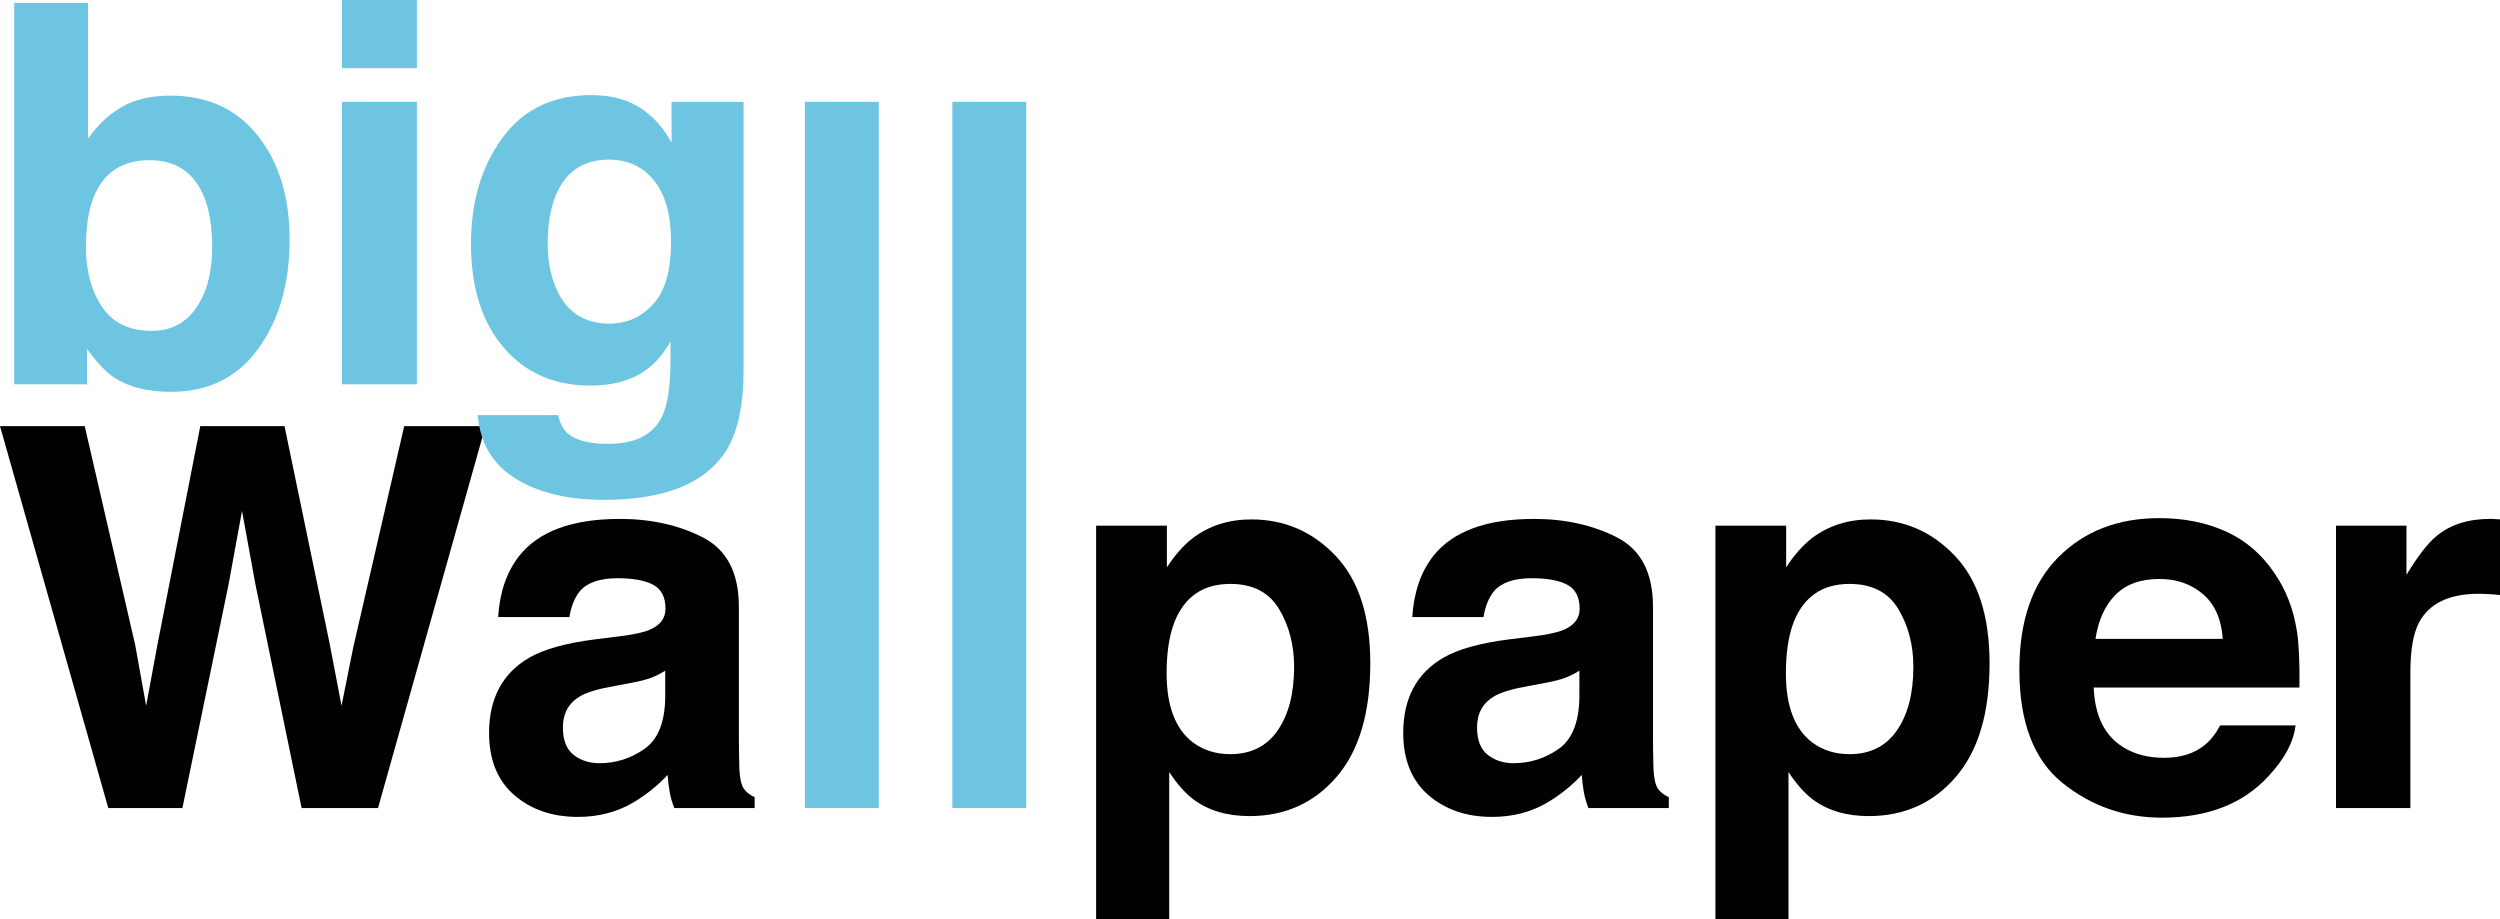 <svg version="1.1" id="Layer_1" xmlns="http://www.w3.org/2000/svg" xmlns:xlink="http://www.w3.org/1999/xlink" x="0px" y="0px"
	 width="192.533px" height="70.79px" viewBox="0 0 192.533 70.79" enable-background="new 0 0 192.533 70.79" xml:space="preserve">
<g>
	<polygon fill="#010101" points="6.525,32.818 10.41,49.661 11.255,54.351 12.104,49.759 15.425,32.818 21.911,32.818 
		25.406,49.659 26.302,54.351 27.208,49.843 31.13,32.818 37.389,32.818 29.112,62.231 23.228,62.231 19.676,45.028 18.638,39.346 
		17.599,45.028 14.047,62.231 8.339,62.231 0,32.818 	"/>
	<path fill="#010101" d="M51.232,51.653c-0.363,0.229-0.731,0.408-1.101,0.549c-0.371,0.139-0.88,0.271-1.53,0.391l-1.293,0.24
		c-1.214,0.213-2.086,0.475-2.614,0.777c-0.896,0.52-1.344,1.324-1.344,2.414c0,0.973,0.273,1.674,0.821,2.107
		c0.547,0.43,1.213,0.646,1.995,0.646c1.245,0,2.39-0.357,3.435-1.078c1.049-0.717,1.592-2.025,1.63-3.928V51.653z M47.756,48.999
		c1.057-0.131,1.816-0.299,2.27-0.496c0.817-0.346,1.227-0.887,1.227-1.617c0-0.889-0.313-1.506-0.939-1.846
		c-0.629-0.338-1.548-0.509-2.761-0.509c-1.362,0-2.329,0.335-2.894,0.997c-0.405,0.492-0.674,1.158-0.809,1.996h-5.488
		c0.12-1.904,0.655-3.466,1.605-4.688c1.507-1.916,4.1-2.873,7.774-2.873c2.394,0,4.517,0.471,6.374,1.416
		c1.857,0.945,2.787,2.729,2.787,5.347v9.979c0,0.691,0.013,1.529,0.038,2.514c0.041,0.746,0.154,1.25,0.339,1.514
		c0.187,0.27,0.467,0.488,0.84,0.66v0.838h-6.187c-0.173-0.438-0.293-0.85-0.359-1.236c-0.067-0.385-0.123-0.826-0.16-1.314
		c-0.791,0.85-1.7,1.572-2.731,2.174c-1.23,0.701-2.622,1.057-4.173,1.057c-1.98,0-3.615-0.563-4.909-1.684
		c-1.291-1.125-1.935-2.719-1.935-4.781c0-2.672,1.039-4.611,3.115-5.809c1.139-0.65,2.815-1.115,5.025-1.396L47.756,48.999z"/>
	<rect x="61.988" y="7.844" fill="#6DC5E1" width="5.688" height="54.386"/>
	<rect x="73.344" y="7.844" fill="#6DC5E1" width="5.688" height="54.386"/>
	<path fill="#010101" d="M98.506,46.905c-0.774-1.289-2.026-1.936-3.76-1.936c-2.085,0-3.515,0.979-4.296,2.932
		c-0.404,1.041-0.605,2.355-0.605,3.953c0,2.527,0.678,4.301,2.035,5.33c0.808,0.596,1.761,0.896,2.863,0.896
		c1.599,0,2.82-0.611,3.661-1.836c0.842-1.223,1.26-2.855,1.26-4.889C99.664,49.679,99.278,48.194,98.506,46.905 M102.869,42.816
		c1.775,1.874,2.662,4.63,2.662,8.261c0,3.83-0.867,6.75-2.601,8.758c-1.734,2.012-3.968,3.014-6.697,3.014
		c-1.741,0-3.188-0.432-4.339-1.297c-0.63-0.48-1.246-1.178-1.849-2.096V70.79h-5.628V40.482h5.45v3.211
		c0.614-0.945,1.271-1.689,1.968-2.234c1.272-0.971,2.783-1.457,4.538-1.457C98.93,40.002,101.094,40.941,102.869,42.816"/>
	<path fill="#010101" d="M121.633,51.653c-0.362,0.229-0.732,0.408-1.1,0.549c-0.373,0.139-0.881,0.271-1.529,0.391l-1.295,0.24
		c-1.212,0.213-2.086,0.475-2.613,0.777c-0.896,0.52-1.344,1.324-1.344,2.414c0,0.973,0.275,1.674,0.82,2.107
		c0.549,0.43,1.213,0.646,1.996,0.646c1.244,0,2.389-0.357,3.436-1.078c1.045-0.717,1.588-2.025,1.629-3.928V51.653z
		 M118.156,48.999c1.059-0.131,1.816-0.299,2.271-0.496c0.817-0.346,1.227-0.887,1.227-1.617c0-0.889-0.313-1.506-0.941-1.846
		c-0.627-0.338-1.546-0.509-2.759-0.509c-1.362,0-2.328,0.335-2.896,0.997c-0.404,0.492-0.674,1.158-0.809,1.996h-5.486
		c0.12-1.904,0.654-3.466,1.604-4.688c1.51-1.916,4.101-2.873,7.773-2.873c2.395,0,4.52,0.471,6.376,1.416
		c1.857,0.945,2.786,2.729,2.786,5.347v9.979c0,0.691,0.012,1.529,0.037,2.514c0.041,0.746,0.156,1.25,0.34,1.514
		c0.188,0.27,0.467,0.488,0.841,0.66v0.838h-6.188c-0.172-0.438-0.292-0.85-0.358-1.236c-0.067-0.385-0.12-0.826-0.159-1.314
		c-0.791,0.85-1.7,1.572-2.732,2.174c-1.229,0.701-2.619,1.057-4.172,1.057c-1.979,0-3.616-0.563-4.909-1.684
		c-1.29-1.125-1.935-2.719-1.935-4.781c0-2.672,1.039-4.611,3.115-5.809c1.139-0.65,2.813-1.115,5.025-1.396L118.156,48.999z"/>
	<path fill="#010101" d="M146.197,46.905c-0.775-1.289-2.025-1.936-3.76-1.936c-2.086,0-3.516,0.979-4.295,2.932
		c-0.402,1.041-0.604,2.355-0.604,3.953c0,2.527,0.676,4.301,2.035,5.33c0.805,0.596,1.759,0.896,2.859,0.896
		c1.602,0,2.822-0.611,3.662-1.836c0.842-1.223,1.261-2.855,1.261-4.889C147.356,49.679,146.969,48.194,146.197,46.905
		 M150.561,42.816c1.775,1.874,2.661,4.63,2.661,8.261c0,3.83-0.865,6.75-2.601,8.758c-1.734,2.012-3.967,3.014-6.697,3.014
		c-1.741,0-3.188-0.432-4.338-1.297c-0.629-0.48-1.244-1.178-1.849-2.096V70.79h-5.626V40.482h5.447v3.211
		c0.614-0.945,1.271-1.689,1.967-2.234c1.273-0.971,2.784-1.457,4.539-1.457C146.623,40.002,148.788,40.941,150.561,42.816"/>
	<path fill="#010101" d="M162.898,45.835c-0.803,0.828-1.309,1.947-1.515,3.365h9.8c-0.105-1.51-0.609-2.654-1.516-3.436
		c-0.907-0.783-2.033-1.176-3.373-1.176C164.834,44.589,163.702,45.003,162.898,45.835 M171.406,40.922
		c1.517,0.678,2.771,1.752,3.758,3.219c0.893,1.29,1.471,2.788,1.733,4.497c0.153,0.996,0.216,2.436,0.19,4.313h-15.844
		c0.088,2.186,0.847,3.715,2.275,4.594c0.867,0.543,1.914,0.816,3.136,0.816c1.296,0,2.347-0.332,3.157-1
		c0.442-0.359,0.832-0.857,1.171-1.496h5.806c-0.153,1.291-0.855,2.602-2.108,3.934c-1.948,2.111-4.675,3.172-8.183,3.172
		c-2.895,0-5.449-0.893-7.661-2.676c-2.212-1.785-3.319-4.689-3.319-8.709c0-3.768,0.998-6.658,2.996-8.667
		c1.998-2.01,4.59-3.016,7.777-3.016C168.186,39.902,169.891,40.242,171.406,40.922"/>
	<path fill="#010101" d="M192.045,39.971c0.073,0.008,0.234,0.018,0.488,0.029v5.825c-0.358-0.037-0.678-0.064-0.957-0.076
		c-0.278-0.012-0.506-0.02-0.678-0.02c-2.29,0-3.826,0.744-4.611,2.232c-0.439,0.84-0.658,2.129-0.658,3.871v10.398h-5.727V40.482
		h5.428v3.791c0.879-1.451,1.643-2.443,2.296-2.975c1.063-0.893,2.448-1.336,4.149-1.336
		C191.881,39.963,191.973,39.967,192.045,39.971"/>
	<path fill="#6DC5E1" d="M15.111,23.707c0.817-1.182,1.227-2.74,1.227-4.666c0-1.547-0.203-2.82-0.603-3.832
		c-0.765-1.916-2.173-2.875-4.226-2.875c-2.079,0-3.509,0.939-4.285,2.814c-0.403,0.996-0.603,2.287-0.603,3.869
		c0,1.863,0.414,3.408,1.246,4.631c0.832,1.225,2.098,1.834,3.802,1.834C13.146,25.482,14.292,24.893,15.111,23.707 M19.864,10.459
		c1.627,2.063,2.439,4.721,2.439,7.979c0,3.383-0.802,6.184-2.405,8.404c-1.604,2.219-3.844,3.334-6.719,3.334
		c-1.806,0-3.256-0.363-4.354-1.078c-0.655-0.428-1.365-1.174-2.125-2.236v2.734H1.093V0.221H6.78v10.457
		c0.722-1.01,1.518-1.783,2.389-2.313c1.032-0.666,2.346-1,3.939-1C15.984,7.365,18.237,8.396,19.864,10.459"/>
	<path fill="#6DC5E1" d="M26.336,7.844h5.767v21.752h-5.767V7.844z M32.103,5.252h-5.767V0h5.767V5.252z"/>
	<path fill="#6DC5E1" d="M50.306,23.42c0.917-1.004,1.374-2.604,1.374-4.801c0-2.063-0.436-3.631-1.303-4.709
		c-0.869-1.078-2.031-1.617-3.486-1.617c-1.988,0-3.359,0.939-4.114,2.816c-0.397,0.994-0.597,2.229-0.597,3.689
		c0,1.264,0.211,2.387,0.638,3.371c0.766,1.838,2.144,2.754,4.134,2.754C48.274,24.924,49.394,24.422,50.306,23.42 M48.371,7.824
		c1.381,0.572,2.496,1.623,3.348,3.154V7.844h5.546v20.633c0,2.807-0.47,4.924-1.416,6.346c-1.623,2.447-4.736,3.672-9.339,3.672
		c-2.781,0-5.048-0.547-6.804-1.635c-1.757-1.092-2.729-2.719-2.913-4.891h6.186c0.157,0.664,0.418,1.146,0.776,1.438
		c0.613,0.52,1.644,0.777,3.094,0.777c2.049,0,3.421-0.684,4.111-2.055c0.452-0.877,0.677-2.354,0.677-4.428v-1.398
		c-0.544,0.93-1.129,1.631-1.755,2.094c-1.13,0.865-2.6,1.299-4.409,1.299c-2.793,0-5.024-0.982-6.695-2.941
		c-1.669-1.963-2.505-4.623-2.505-7.975c0-3.232,0.804-5.951,2.411-8.148c1.608-2.205,3.887-3.305,6.838-3.305
		C46.61,7.326,47.56,7.494,48.371,7.824"/>
</g>
</svg>
